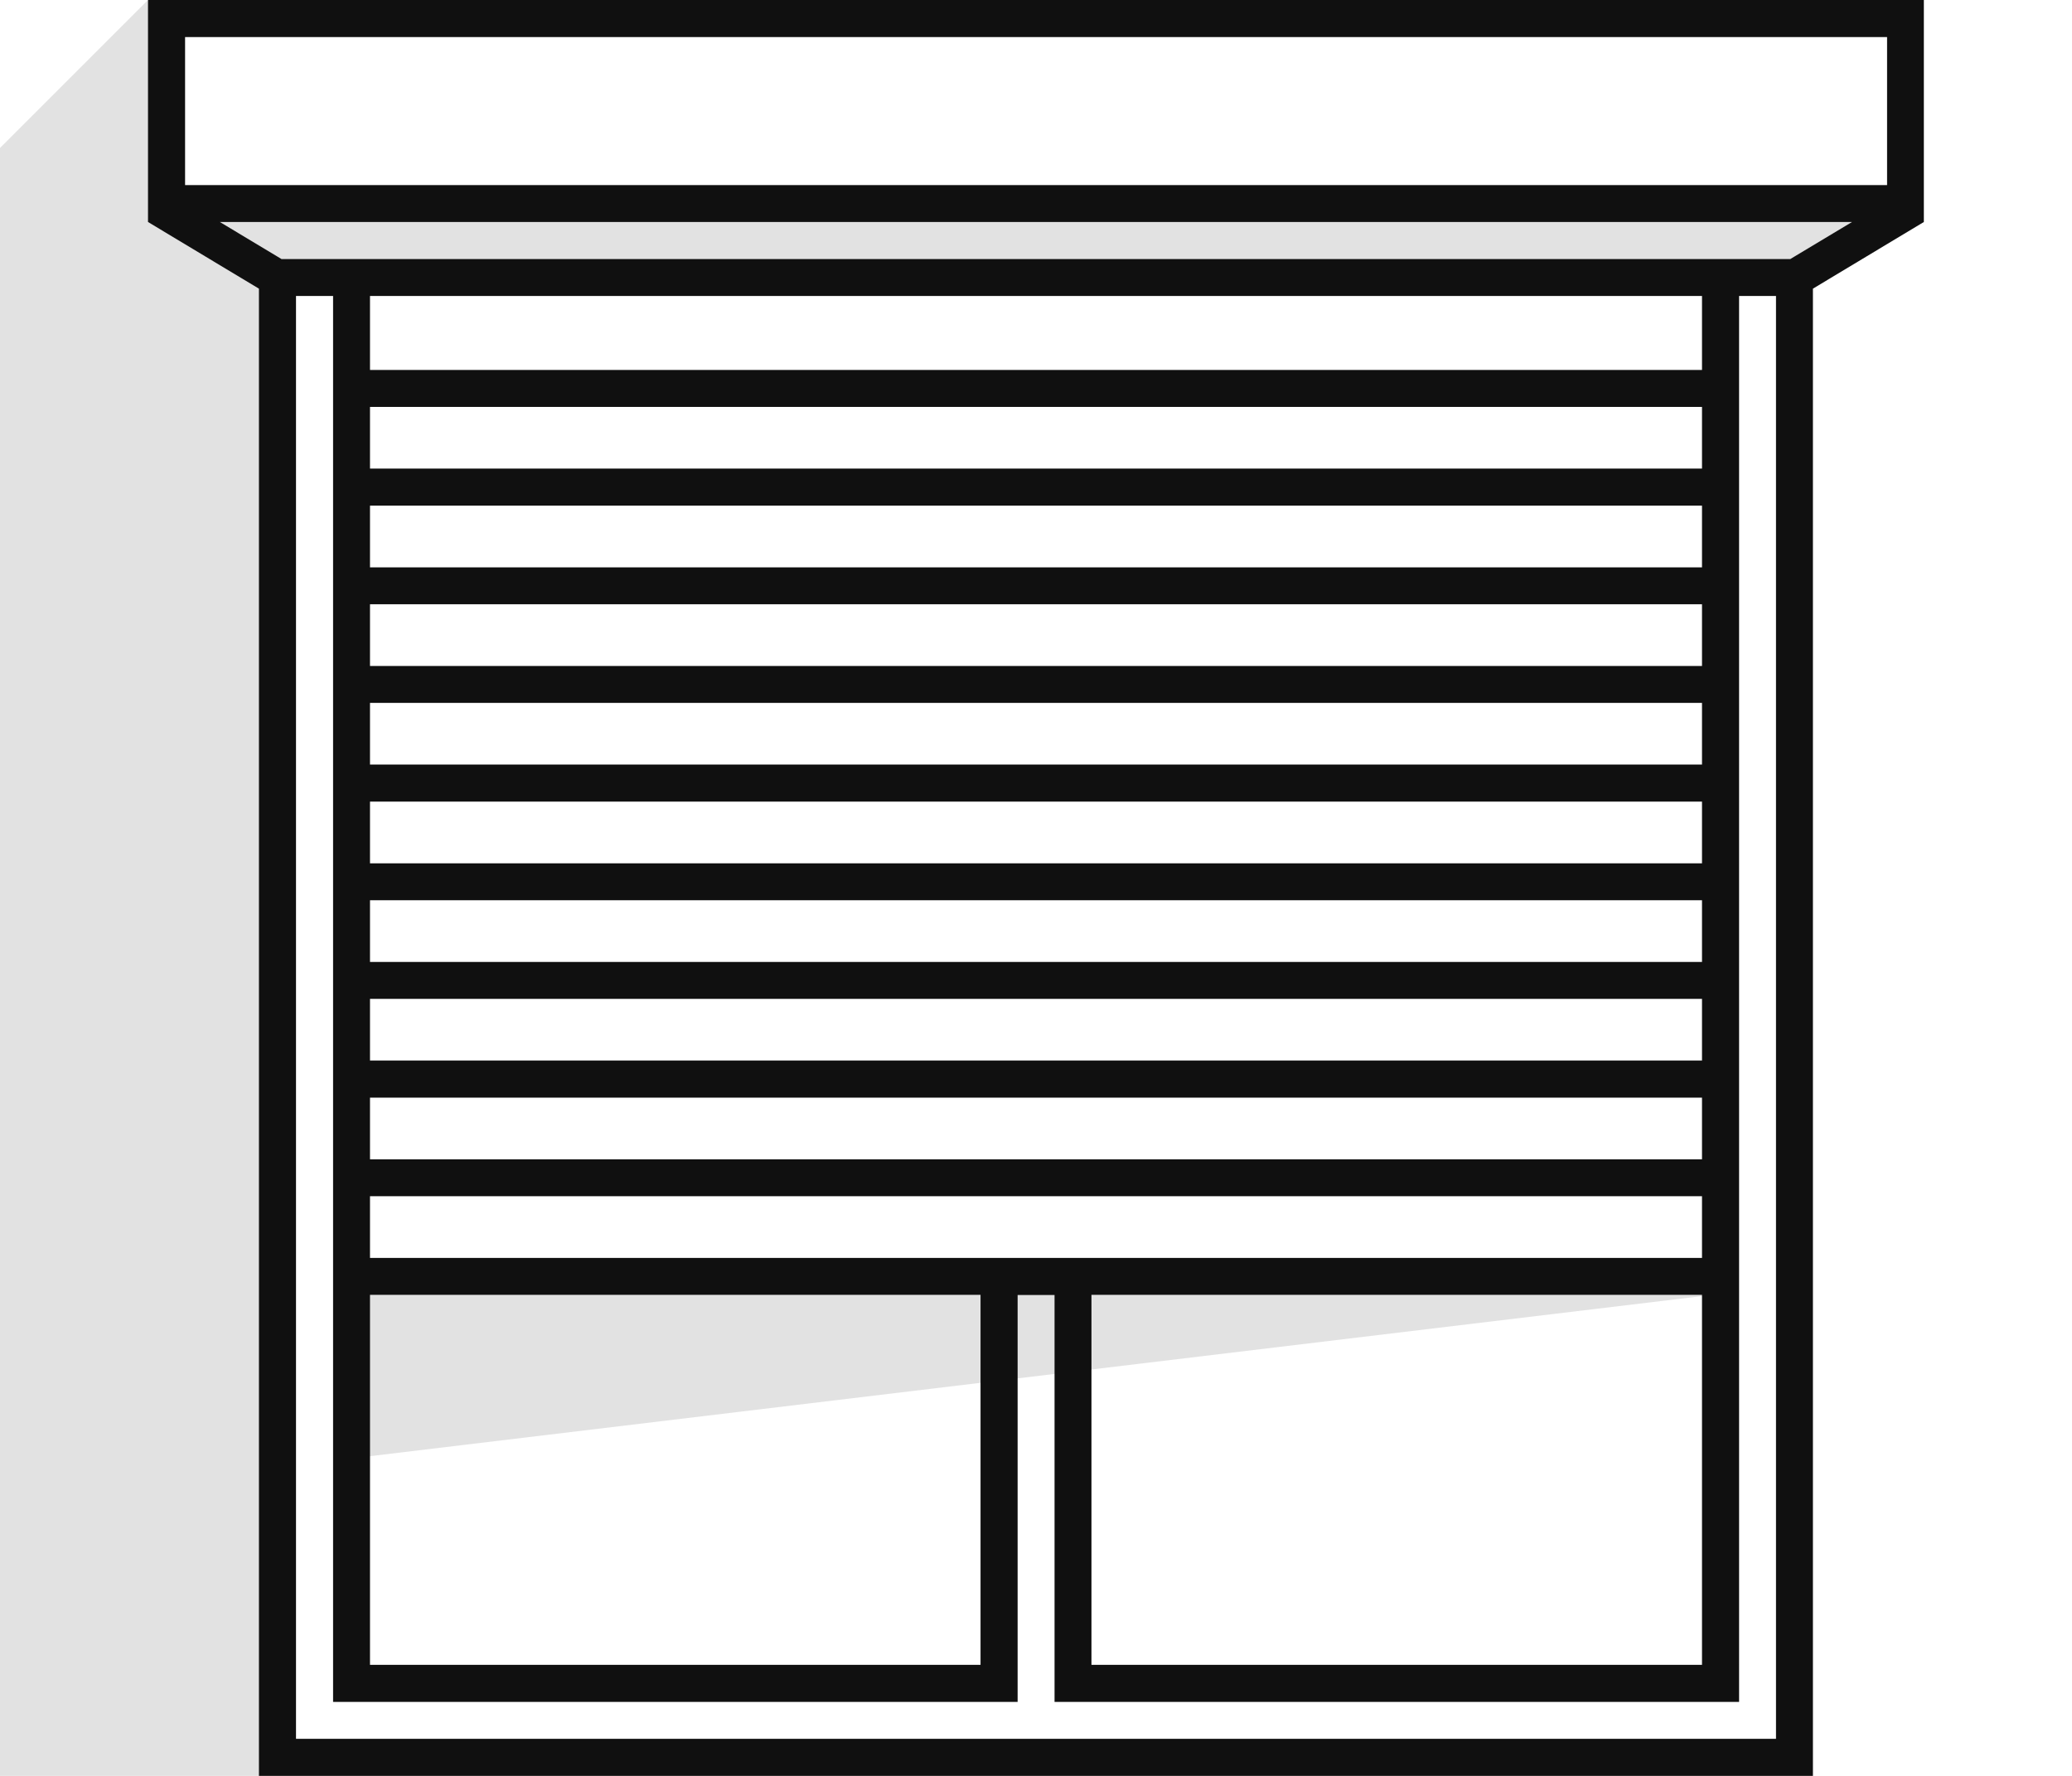 <?xml version="1.0" encoding="UTF-8"?><svg id="a" xmlns="http://www.w3.org/2000/svg" width="133" height="114" viewBox="0 0 133 114"><polygon points="10.83 13.06 122.34 13.06 116.9 17.01 17.81 17.81 10.83 13.06" fill="#e2e2e2" stroke-width="0"/><polygon points="22.56 93.62 110.44 83.06 22.56 82.72 22.56 93.62" fill="#e2e2e2" stroke-width="0"/><polygon points="9.5 0 0 9.5 0 114 16.63 114 16.63 16.62 10.83 13.06 9.5 0" fill="#e2e2e2" stroke-width="0"/><path d="M9.5,0v14.25l7.12,4.28v95.47h99.75V18.53l7.12-4.28V0H9.5ZM11.88,2.38h109.25v9.5H11.88V2.38ZM114,111.62H19V19h2.38v90.25h43.94v-26.12h2.37v26.12h43.94V19h2.37v92.62ZM109.25,26.12v3.96H23.75v-3.96h85.5ZM23.75,23.75v-4.75h85.5v4.75H23.75ZM109.25,32.46v3.96H23.75v-3.96h85.5ZM109.25,38.79v3.96H23.75v-3.96h85.5ZM109.25,45.12v3.96H23.75v-3.96h85.5ZM109.25,51.46v3.96H23.75v-3.96h85.5ZM109.25,57.79v3.96H23.75v-3.96h85.5ZM109.25,64.12v3.96H23.75v-3.96h85.5ZM109.25,70.46v3.96H23.75v-3.96h85.5ZM109.25,76.79v3.96H23.75v-3.96h85.5ZM109.25,83.12v23.75h-39.19v-23.75h39.19ZM62.94,83.12v23.75H23.75v-23.75h39.19ZM115.15,16.49l-.23.14H18.07l-.23-.14-3.73-2.24h104.77l-3.73,2.24Z" fill="#101010" stroke-width="0"/></svg>